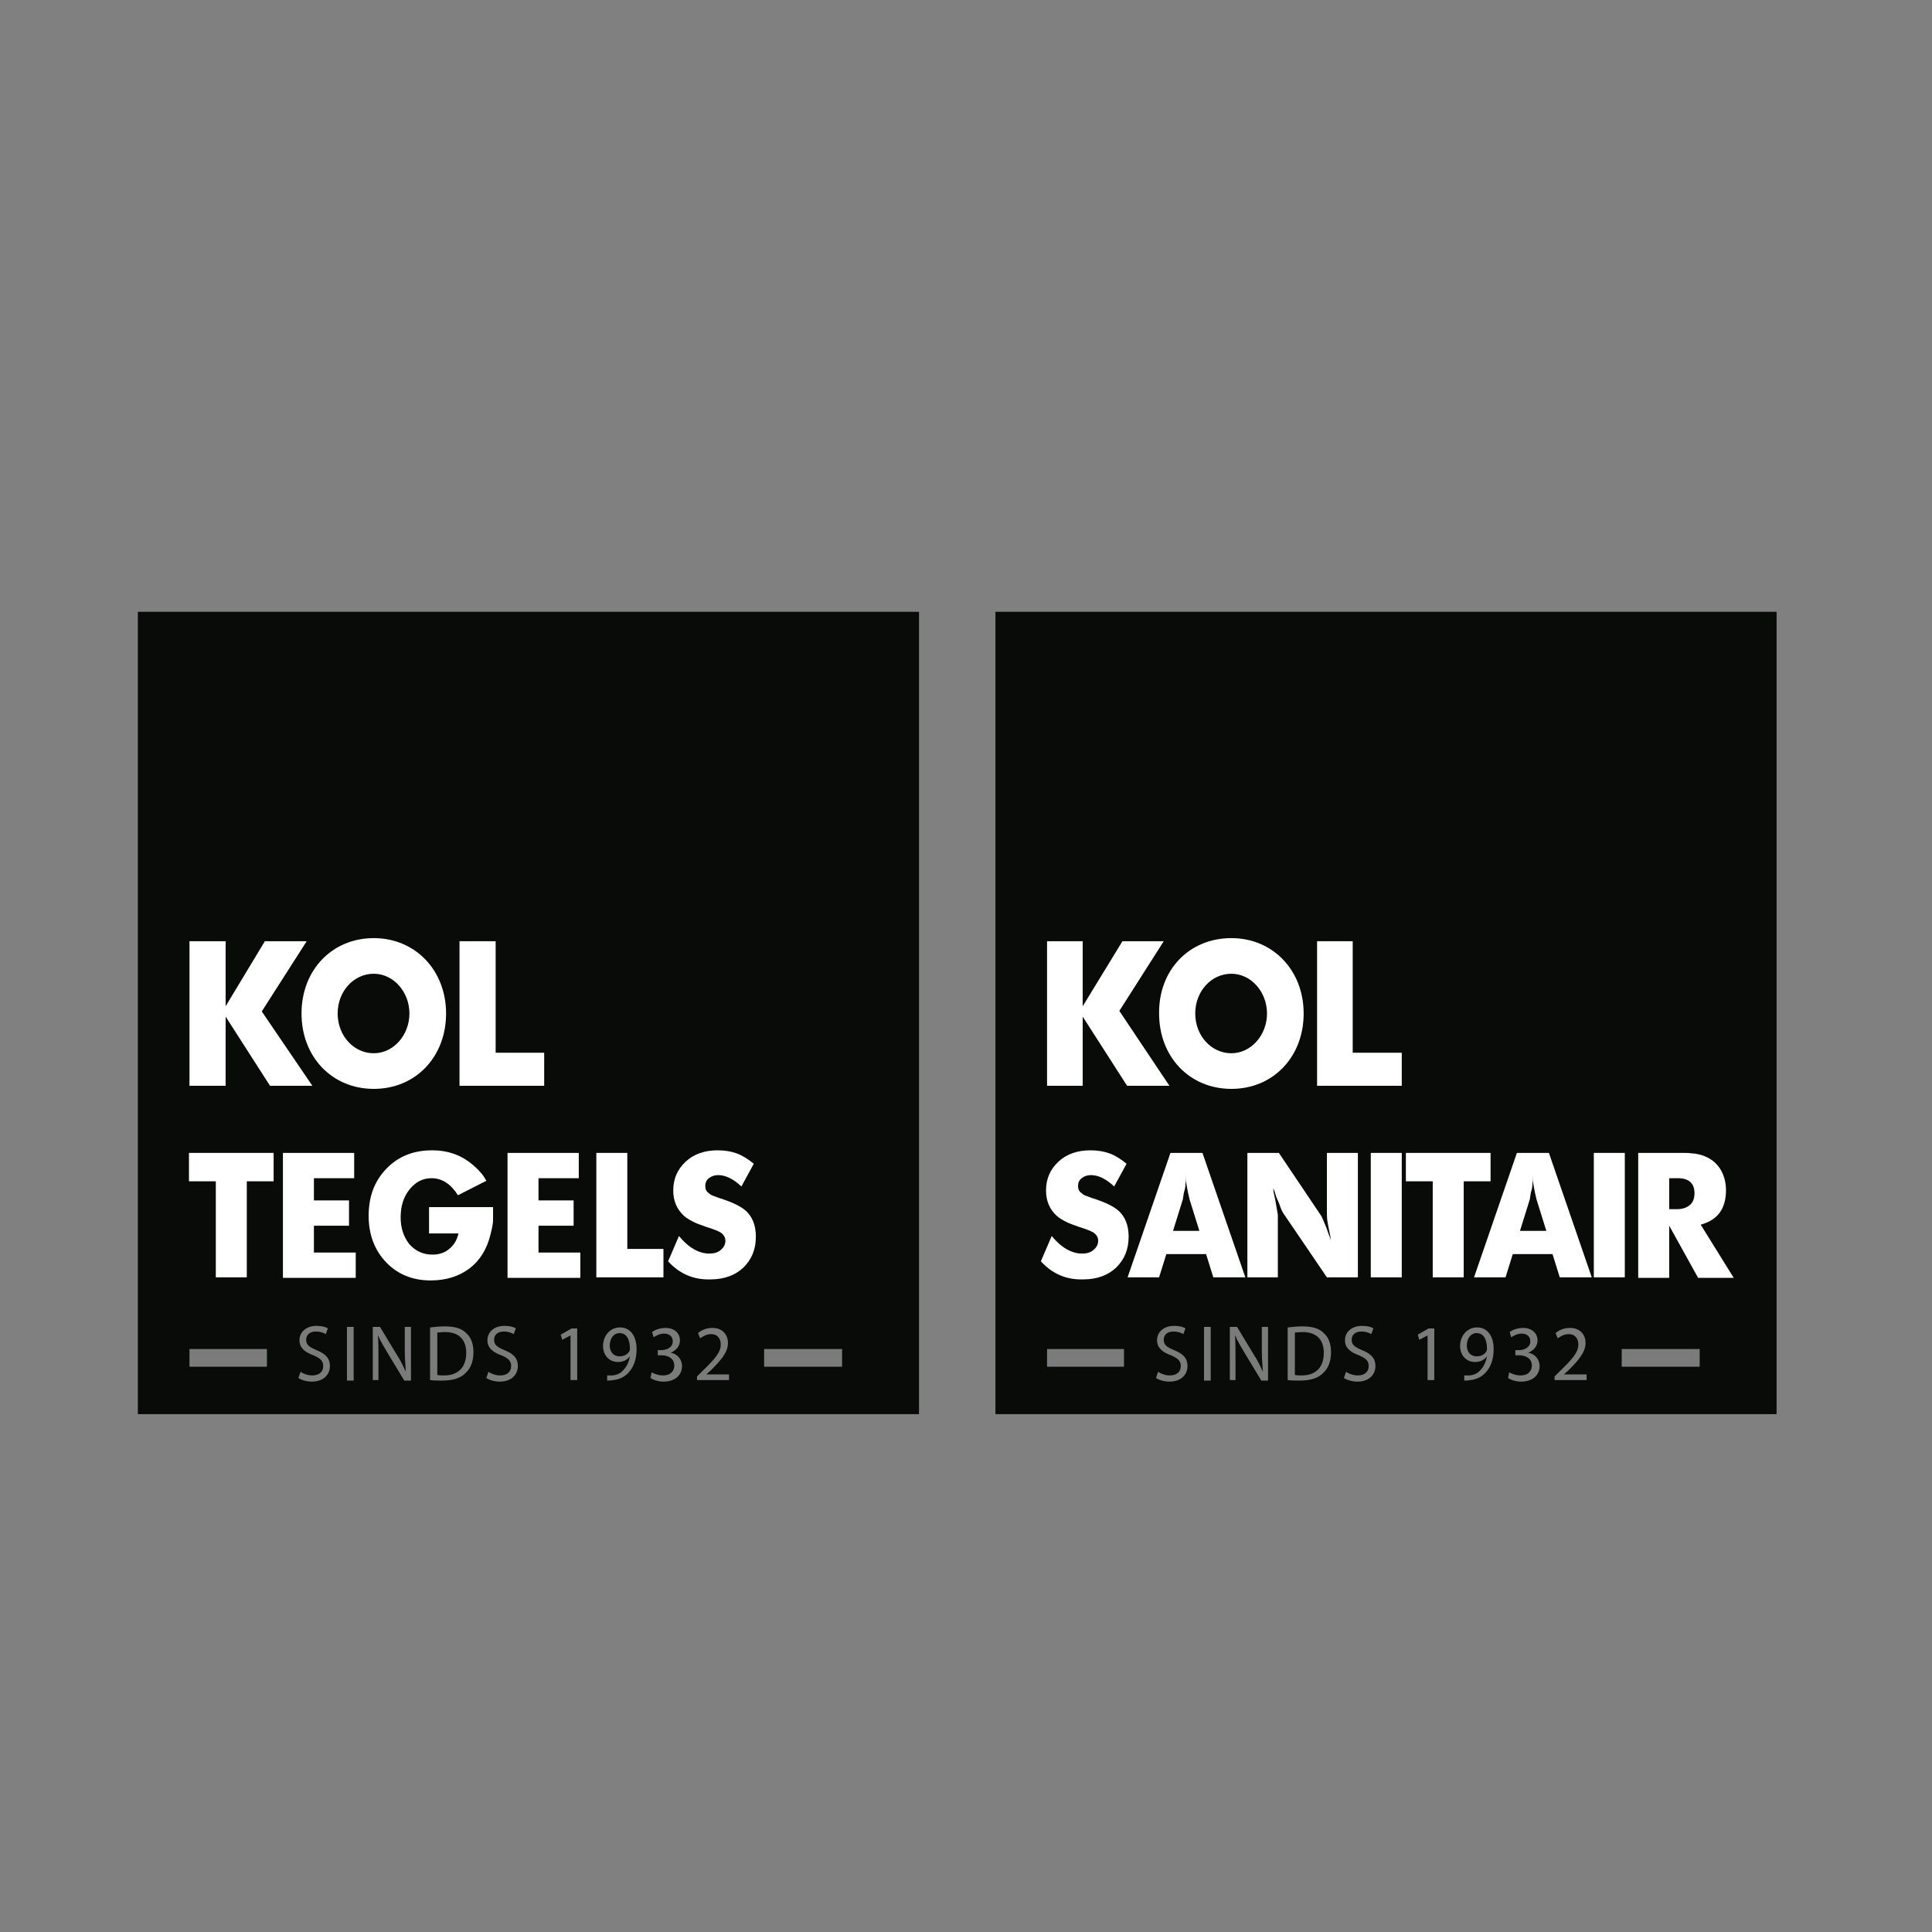 <?xml version="1.0" encoding="utf-8"?>
<!-- Generator: Adobe Illustrator 23.0.3, SVG Export Plug-In . SVG Version: 6.00 Build 0)  -->
<svg version="1.1" id="Laag_1" xmlns="http://www.w3.org/2000/svg" xmlns:xlink="http://www.w3.org/1999/xlink" x="0px" y="0px"
	 viewBox="0 0 374.2 374.2" style="enable-background:new 0 0 374.2 374.2;" xml:space="preserve">
<rect x="0" y="0" width="374.2" height="374.2" fill="#808080" stroke="none"/>
<style type="text/css">
	.st0{fill-rule:evenodd;clip-rule:evenodd;fill:#090B09;}
	.st1{fill-rule:evenodd;clip-rule:evenodd;fill:#FFFFFF;}
	.st2{opacity:0.46;}
	.st3{fill:#FFFFFF;}
	.st4{opacity:0.46;fill:none;stroke:#FFFFFF;stroke-width:3.427;stroke-miterlimit:10;}
</style>
<g>
	<rect x="192.8" y="118.5" class="st0" width="151.3" height="155.4"/>
	<polyline class="st1" points="202.8,182.3 209.7,182.3 209.7,194.9 217.4,182.3 225.4,182.3 216.8,195.8 226.5,210.3 218.3,210.3 
		209.7,196.9 209.7,210.3 202.8,210.3 202.8,182.3 	"/>
	<path class="st1" d="M238.5,181.7c8,0,14,6.2,14,14.6c0,8.4-5.9,14.6-14,14.6c-8.1,0-14-6.2-14-14.6
		C224.4,187.9,230.3,181.7,238.5,181.7 M231.5,196.3c0,4.3,3.1,7.7,7,7.7c3.8,0,6.9-3.5,6.9-7.7c0-4.2-3.1-7.7-6.9-7.7
		C234.6,188.6,231.5,192,231.5,196.3z"/>
	<polyline class="st1" points="255.1,182.3 262,182.3 262,203.9 271.5,203.9 271.5,210.3 255.1,210.3 255.1,182.3 	"/>
	<g class="st2">
		<path class="st3" d="M224.3,265.7c0.6,0.4,1.4,0.7,2.3,0.7c1.3,0,2.1-0.7,2.1-1.8c0-1-0.5-1.5-1.9-2.1c-1.7-0.6-2.7-1.5-2.7-2.9
			c0-1.6,1.3-2.8,3.3-2.8c1,0,1.8,0.2,2.2,0.5l-0.4,1.1c-0.3-0.2-1-0.5-1.9-0.5c-1.4,0-1.9,0.8-1.9,1.6c0,1,0.6,1.4,2,2
			c1.7,0.7,2.6,1.5,2.6,3.1c0,1.6-1.2,3-3.5,3c-1,0-2-0.3-2.6-0.7L224.3,265.7z"/>
		<path class="st3" d="M234.5,257v10.4h-1.3V257H234.5z"/>
		<path class="st3" d="M238.2,267.4V257h1.4l3.2,5.3c0.8,1.2,1.3,2.3,1.8,3.4l0,0c-0.1-1.4-0.2-2.7-0.2-4.3V257h1.2v10.4h-1.3
			l-3.2-5.3c-0.7-1.2-1.4-2.3-1.9-3.5l0,0c0.1,1.3,0.1,2.6,0.1,4.3v4.4H238.2z"/>
		<path class="st3" d="M249.5,257.1c0.8-0.1,1.7-0.2,2.8-0.2c1.9,0,3.2,0.4,4.1,1.3c0.9,0.8,1.4,2,1.4,3.7c0,1.7-0.5,3.1-1.5,4
			c-0.9,1-2.5,1.5-4.5,1.5c-0.9,0-1.7,0-2.4-0.1V257.1z M250.8,266.3c0.3,0.1,0.8,0.1,1.3,0.1c2.8,0,4.3-1.6,4.3-4.4
			c0-2.4-1.3-4-4.1-4c-0.7,0-1.2,0.1-1.5,0.1V266.3z"/>
		<path class="st3" d="M260.7,265.7c0.6,0.4,1.4,0.7,2.3,0.7c1.3,0,2.1-0.7,2.1-1.8c0-1-0.5-1.5-1.9-2.1c-1.7-0.6-2.7-1.5-2.7-2.9
			c0-1.6,1.3-2.8,3.3-2.8c1,0,1.8,0.2,2.2,0.5l-0.4,1.1c-0.3-0.2-1-0.5-1.9-0.5c-1.4,0-1.9,0.8-1.9,1.6c0,1,0.6,1.4,2,2
			c1.7,0.7,2.6,1.5,2.6,3.1c0,1.6-1.2,3-3.5,3c-1,0-2-0.3-2.6-0.7L260.7,265.7z"/>
		<path class="st3" d="M276.6,258.6L276.6,258.6l-1.7,0.9l-0.3-1l2.1-1.2h1.1v10h-1.3V258.6z"/>
		<path class="st3" d="M283.6,266.4c0.3,0,0.6,0,1.1,0c0.8-0.1,1.5-0.4,2-1c0.6-0.6,1.1-1.5,1.3-2.7h0c-0.5,0.7-1.3,1.1-2.3,1.1
			c-1.8,0-2.9-1.4-2.9-3.1c0-1.9,1.3-3.6,3.3-3.6s3.2,1.7,3.2,4.2c0,2.2-0.7,3.7-1.7,4.7c-0.8,0.8-1.8,1.2-2.8,1.3
			c-0.5,0.1-0.9,0.1-1.2,0.1V266.4z M284.1,260.6c0,1.2,0.7,2.1,1.9,2.1c0.9,0,1.6-0.4,1.9-1c0.1-0.1,0.1-0.3,0.1-0.5
			c0-1.7-0.6-3-2-3C284.9,258.2,284.1,259.2,284.1,260.6z"/>
		<path class="st3" d="M292.3,265.8c0.4,0.2,1.2,0.6,2.2,0.6c1.7,0,2.2-1.1,2.2-1.9c0-1.4-1.2-2-2.5-2h-0.7v-1h0.7
			c1,0,2.2-0.5,2.2-1.7c0-0.8-0.5-1.5-1.7-1.5c-0.8,0-1.5,0.4-2,0.7l-0.3-1c0.5-0.4,1.5-0.8,2.6-0.8c1.9,0,2.8,1.2,2.8,2.4
			c0,1-0.6,1.9-1.8,2.4v0c1.2,0.2,2.2,1.2,2.2,2.6c0,1.6-1.2,3-3.6,3c-1.1,0-2.1-0.4-2.5-0.7L292.3,265.8z"/>
		<path class="st3" d="M301.1,267.4v-0.8l1-1c2.5-2.4,3.6-3.7,3.6-5.2c0-1-0.5-2-1.9-2c-0.9,0-1.6,0.5-2.1,0.8l-0.4-1
			c0.7-0.6,1.6-1,2.8-1c2.1,0,3,1.5,3,2.9c0,1.8-1.3,3.3-3.4,5.4l-0.8,0.7v0h4.4v1.1H301.1z"/>
	</g>
	<line class="st4" x1="202.8" y1="263" x2="217.7" y2="263"/>
	<line class="st4" x1="314.1" y1="263" x2="329.2" y2="263"/>
	<g>
		<path class="st3" d="M201.6,244.3l2.1-4.9c1.9,2.3,3.9,3.4,5.9,3.4c0.9,0,1.6-0.2,2.2-0.7c0.6-0.5,0.9-1.1,0.9-1.8
			c0-0.6-0.3-1.1-0.8-1.5c-0.4-0.3-1.4-0.7-3-1.2c-1.1-0.4-2-0.7-2.5-1c-0.6-0.3-1.1-0.6-1.6-1c-1.5-1.3-2.2-3-2.2-5
			c0-2.3,0.8-4.1,2.4-5.6c1.6-1.5,3.7-2.2,6.2-2.2c1.4,0,2.6,0.2,3.7,0.6c1.1,0.4,2.2,1.1,3.3,2l-2.4,4.4c-1.6-1.5-3.1-2.2-4.5-2.2
			c-0.7,0-1.3,0.2-1.8,0.6c-0.5,0.4-0.7,0.9-0.7,1.5c0,0.6,0.2,1.1,0.7,1.4c0.2,0.2,0.5,0.4,0.8,0.5c0.3,0.1,1,0.4,2,0.7
			c1.8,0.6,3.2,1.3,4.1,2c1.5,1.2,2.2,3,2.2,5.2c0,2.5-0.8,4.4-2.4,6c-1.6,1.5-3.7,2.3-6.4,2.3C206.5,247.9,203.8,246.7,201.6,244.3
			z"/>
		<path class="st3" d="M218.4,247.4l8.3-24.1h6.2l8.3,24.1H235l-1.4-4.5h-7.7l-1.4,4.5H218.4z M229.1,232.3l-1.9,6.1h5.1l-1.9-6.1
			l-0.3-1.3c-0.1-0.5-0.2-1.1-0.3-1.6c-0.1-0.6-0.1-1.2-0.1-2c0,0.8,0,1.5-0.1,2c0,0.5-0.1,1-0.3,1.6L229.1,232.3z"/>
		<path class="st3" d="M241.6,247.4v-24.1h6.1l8.2,12.2c0.2,0.3,0.5,1.1,1,2.3c0.3,0.9,0.6,1.7,0.9,2.4c-0.2-1.1-0.4-2.1-0.6-3.1
			c-0.2-1-0.2-1.7-0.2-2.1v-11.7h6v24.1H257l-8.5-12.5c-0.1-0.2-0.3-0.5-0.5-1.1c-0.2-0.6-0.4-1.1-0.6-1.5c-0.2-0.4-0.3-0.8-0.4-1.1
			c-0.1-0.4-0.2-0.7-0.4-1l0.1,0.8l0.3,1.4c0.3,1.8,0.5,2.8,0.5,2.9v12.1H241.6z"/>
		<path class="st3" d="M265.5,247.4v-24.1h6v24.1H265.5z"/>
		<path class="st3" d="M272.3,228.8v-5.5h16.4v5.5h-5.2v18.6h-6v-18.6H272.3z"/>
		<path class="st3" d="M285.5,247.4l8.3-24.1h6.2l8.3,24.1h-6.2l-1.4-4.5h-7.7l-1.4,4.5H285.5z M296.3,232.3l-1.9,6.1h5.1l-1.9-6.1
			l-0.3-1.3c-0.1-0.5-0.2-1.1-0.3-1.6c-0.1-0.6-0.1-1.2-0.1-2c0,0.8,0,1.5-0.1,2c0,0.5-0.1,1-0.3,1.6L296.3,232.3z"/>
		<path class="st3" d="M308.7,247.4v-24.1h6v24.1H308.7z"/>
		<path class="st3" d="M317.3,247.4v-24.1h8.7c0.6,0,1.2,0,1.7,0.1c0.5,0,1,0.1,1.4,0.2c1.6,0.4,2.9,1.2,3.8,2.4
			c0.9,1.2,1.4,2.8,1.4,4.5c0,3.6-1.6,5.8-4.9,6.7l6.4,10.3h-6.9l-5.6-10.1v10.1H317.3z M323.3,228.1v6.1h1.5c1.1,0,1.9-0.3,2.5-0.8
			c0.6-0.5,0.9-1.3,0.9-2.3c0-1.9-1.1-2.9-3.2-2.9H323.3z"/>
	</g>
</g>
<g>
	<rect x="26.7" y="118.5" class="st0" width="151.3" height="155.4"/>
	<polyline class="st1" points="36.7,182.3 43.7,182.3 43.7,194.9 51.3,182.3 59.4,182.3 50.7,195.9 60.5,210.3 52.3,210.3 
		43.7,196.9 43.7,210.3 36.7,210.3 36.7,182.3 	"/>
	<path class="st1" d="M72.4,181.7c8,0,14,6.2,14,14.6c0,8.4-5.9,14.6-14,14.6c-8.1,0-14-6.2-14-14.6
		C58.4,187.9,64.3,181.7,72.4,181.7 M65.4,196.3c0,4.3,3.1,7.7,7,7.7c3.8,0,6.9-3.5,6.9-7.7c0-4.2-3.1-7.7-6.9-7.7
		C68.5,188.6,65.4,192,65.4,196.3z"/>
	<polyline class="st1" points="89,182.3 96,182.3 96,203.9 105.4,203.9 105.4,210.3 89,210.3 89,182.3 	"/>
	<g class="st2">
		<path class="st3" d="M58.2,265.7c0.6,0.4,1.4,0.7,2.3,0.7c1.3,0,2.1-0.7,2.1-1.8c0-1-0.5-1.5-1.9-2.1c-1.7-0.6-2.7-1.5-2.7-2.9
			c0-1.6,1.3-2.8,3.3-2.8c1,0,1.8,0.2,2.2,0.5l-0.4,1.1c-0.3-0.2-1-0.5-1.9-0.5c-1.4,0-1.9,0.8-1.9,1.6c0,1,0.6,1.4,2,2
			c1.7,0.7,2.6,1.5,2.6,3.1c0,1.6-1.2,3-3.5,3c-1,0-2-0.3-2.6-0.7L58.2,265.7z"/>
		<path class="st3" d="M68.5,257v10.4h-1.3V257H68.5z"/>
		<path class="st3" d="M72.2,267.4V257h1.4l3.2,5.3c0.8,1.2,1.3,2.3,1.8,3.4l0,0c-0.1-1.4-0.2-2.7-0.2-4.3V257h1.2v10.4h-1.3
			l-3.2-5.3c-0.7-1.2-1.4-2.3-1.9-3.5l0,0c0.1,1.3,0.1,2.6,0.1,4.3v4.4H72.2z"/>
		<path class="st3" d="M83.4,257.1c0.8-0.1,1.7-0.2,2.8-0.2c1.9,0,3.2,0.4,4.1,1.3c0.9,0.8,1.4,2,1.4,3.7c0,1.7-0.5,3.1-1.5,4
			c-0.9,1-2.5,1.5-4.5,1.5c-0.9,0-1.7,0-2.4-0.1V257.1z M84.7,266.3c0.3,0.1,0.8,0.1,1.3,0.1c2.8,0,4.3-1.6,4.3-4.4
			c0-2.4-1.3-4-4.1-4c-0.7,0-1.2,0.1-1.5,0.1V266.3z"/>
		<path class="st3" d="M94.6,265.7c0.6,0.4,1.4,0.7,2.3,0.7c1.3,0,2.1-0.7,2.1-1.8c0-1-0.5-1.5-1.9-2.1c-1.7-0.6-2.7-1.5-2.7-2.9
			c0-1.6,1.3-2.8,3.3-2.8c1,0,1.8,0.2,2.2,0.5l-0.4,1.1c-0.3-0.2-1-0.5-1.9-0.5c-1.4,0-1.9,0.8-1.9,1.6c0,1,0.6,1.4,2,2
			c1.7,0.7,2.6,1.5,2.6,3.1c0,1.6-1.2,3-3.5,3c-1,0-2-0.3-2.6-0.7L94.6,265.7z"/>
		<path class="st3" d="M110.6,258.6L110.6,258.6l-1.7,0.9l-0.3-1l2.1-1.2h1.1v10h-1.3V258.6z"/>
		<path class="st3" d="M117.6,266.4c0.3,0,0.6,0,1.1,0c0.8-0.1,1.5-0.4,2-1c0.6-0.6,1.1-1.5,1.3-2.7h0c-0.5,0.7-1.3,1.1-2.3,1.1
			c-1.8,0-2.9-1.4-2.9-3.1c0-1.9,1.3-3.6,3.3-3.6c2,0,3.2,1.7,3.2,4.2c0,2.2-0.7,3.7-1.7,4.7c-0.8,0.8-1.8,1.2-2.8,1.3
			c-0.5,0.1-0.9,0.1-1.2,0.1V266.4z M118.1,260.6c0,1.2,0.7,2.1,1.9,2.1c0.9,0,1.6-0.4,1.9-1c0.1-0.1,0.1-0.3,0.1-0.5
			c0-1.7-0.6-3-2-3C118.9,258.2,118.1,259.2,118.1,260.6z"/>
		<path class="st3" d="M126.2,265.8c0.4,0.2,1.2,0.6,2.2,0.6c1.7,0,2.2-1.1,2.2-1.9c0-1.4-1.2-2-2.5-2h-0.7v-1h0.7
			c1,0,2.2-0.5,2.2-1.7c0-0.8-0.5-1.5-1.7-1.5c-0.8,0-1.5,0.4-2,0.7l-0.3-1c0.5-0.4,1.5-0.8,2.6-0.8c1.9,0,2.8,1.2,2.8,2.4
			c0,1-0.6,1.9-1.8,2.4v0c1.2,0.2,2.2,1.2,2.2,2.6c0,1.6-1.2,3-3.6,3c-1.1,0-2.1-0.4-2.5-0.7L126.2,265.8z"/>
		<path class="st3" d="M135,267.4v-0.8l1-1c2.5-2.4,3.6-3.7,3.6-5.2c0-1-0.5-2-1.9-2c-0.9,0-1.6,0.5-2.1,0.8l-0.4-1
			c0.7-0.6,1.6-1,2.8-1c2.1,0,3,1.5,3,2.9c0,1.8-1.3,3.3-3.4,5.4l-0.8,0.7v0h4.4v1.1H135z"/>
	</g>
	<line class="st4" x1="36.7" y1="263" x2="51.7" y2="263"/>
	<line class="st4" x1="148" y1="263" x2="163.1" y2="263"/>
	<g>
		<path class="st3" d="M36.6,228.8v-5.5H53v5.5h-5.2v18.6h-6v-18.6H36.6z"/>
		<path class="st3" d="M54.8,247.4v-24.1h13.8v4.9h-7.8v4.3h6.8v4.9h-6.8v5.2h8.1v4.9H54.8z"/>
		<path class="st3" d="M94.2,228.7l-5.5,2.8c-1.4-2.2-3.1-3.3-5.1-3.3c-1.7,0-3.1,0.7-4.3,2.2c-1.2,1.5-1.7,3.3-1.7,5.4
			c0,2.1,0.6,3.8,1.7,5.2c1.2,1.3,2.6,2,4.5,2c1.3,0,2.4-0.4,3.2-1.1c0.9-0.7,1.5-1.7,1.8-3h-5.7v-5.1h12.4l0,1.8
			c0,0.6,0,1.2-0.1,1.7c-0.1,0.5-0.2,1.1-0.4,1.8c-0.7,2.9-2.1,5.1-4.1,6.6c-2,1.5-4.5,2.3-7.5,2.3c-3.5,0-6.4-1.2-8.6-3.5
			c-2.2-2.3-3.4-5.3-3.4-9c0-3.7,1.1-6.7,3.4-9.1c2.3-2.4,5.2-3.6,8.9-3.6c3.2,0,5.9,1,8.2,3.1c0.5,0.4,0.8,0.8,1.1,1.1
			C93.3,227.3,93.7,227.8,94.2,228.7z"/>
		<path class="st3" d="M98.3,247.4v-24.1h13.8v4.9h-7.8v4.3h6.8v4.9h-6.8v5.2h8.1v4.9H98.3z"/>
		<path class="st3" d="M115.5,247.4v-24.1h6v18.6h7v5.5H115.5z"/>
		<path class="st3" d="M129.4,244.3l2.1-4.9c1.9,2.3,3.9,3.4,5.9,3.4c0.9,0,1.6-0.2,2.2-0.7c0.6-0.5,0.9-1.1,0.9-1.8
			c0-0.6-0.3-1.1-0.8-1.5c-0.4-0.3-1.4-0.7-3-1.2c-1.1-0.4-2-0.7-2.5-1c-0.6-0.3-1.1-0.6-1.6-1c-1.5-1.3-2.2-3-2.2-5
			c0-2.3,0.8-4.1,2.4-5.6c1.6-1.5,3.7-2.2,6.2-2.2c1.4,0,2.6,0.2,3.7,0.6c1.1,0.4,2.2,1.1,3.3,2l-2.4,4.4c-1.6-1.5-3.1-2.2-4.5-2.2
			c-0.7,0-1.3,0.2-1.8,0.6c-0.5,0.4-0.7,0.9-0.7,1.5c0,0.6,0.2,1.1,0.7,1.4c0.2,0.2,0.5,0.4,0.8,0.5c0.3,0.1,1,0.4,2,0.7
			c1.8,0.6,3.2,1.3,4.1,2c1.5,1.2,2.2,3,2.2,5.2c0,2.5-0.8,4.4-2.4,6c-1.6,1.5-3.7,2.3-6.4,2.3C134.3,247.9,131.6,246.7,129.4,244.3
			z"/>
	</g>
</g>
</svg>
